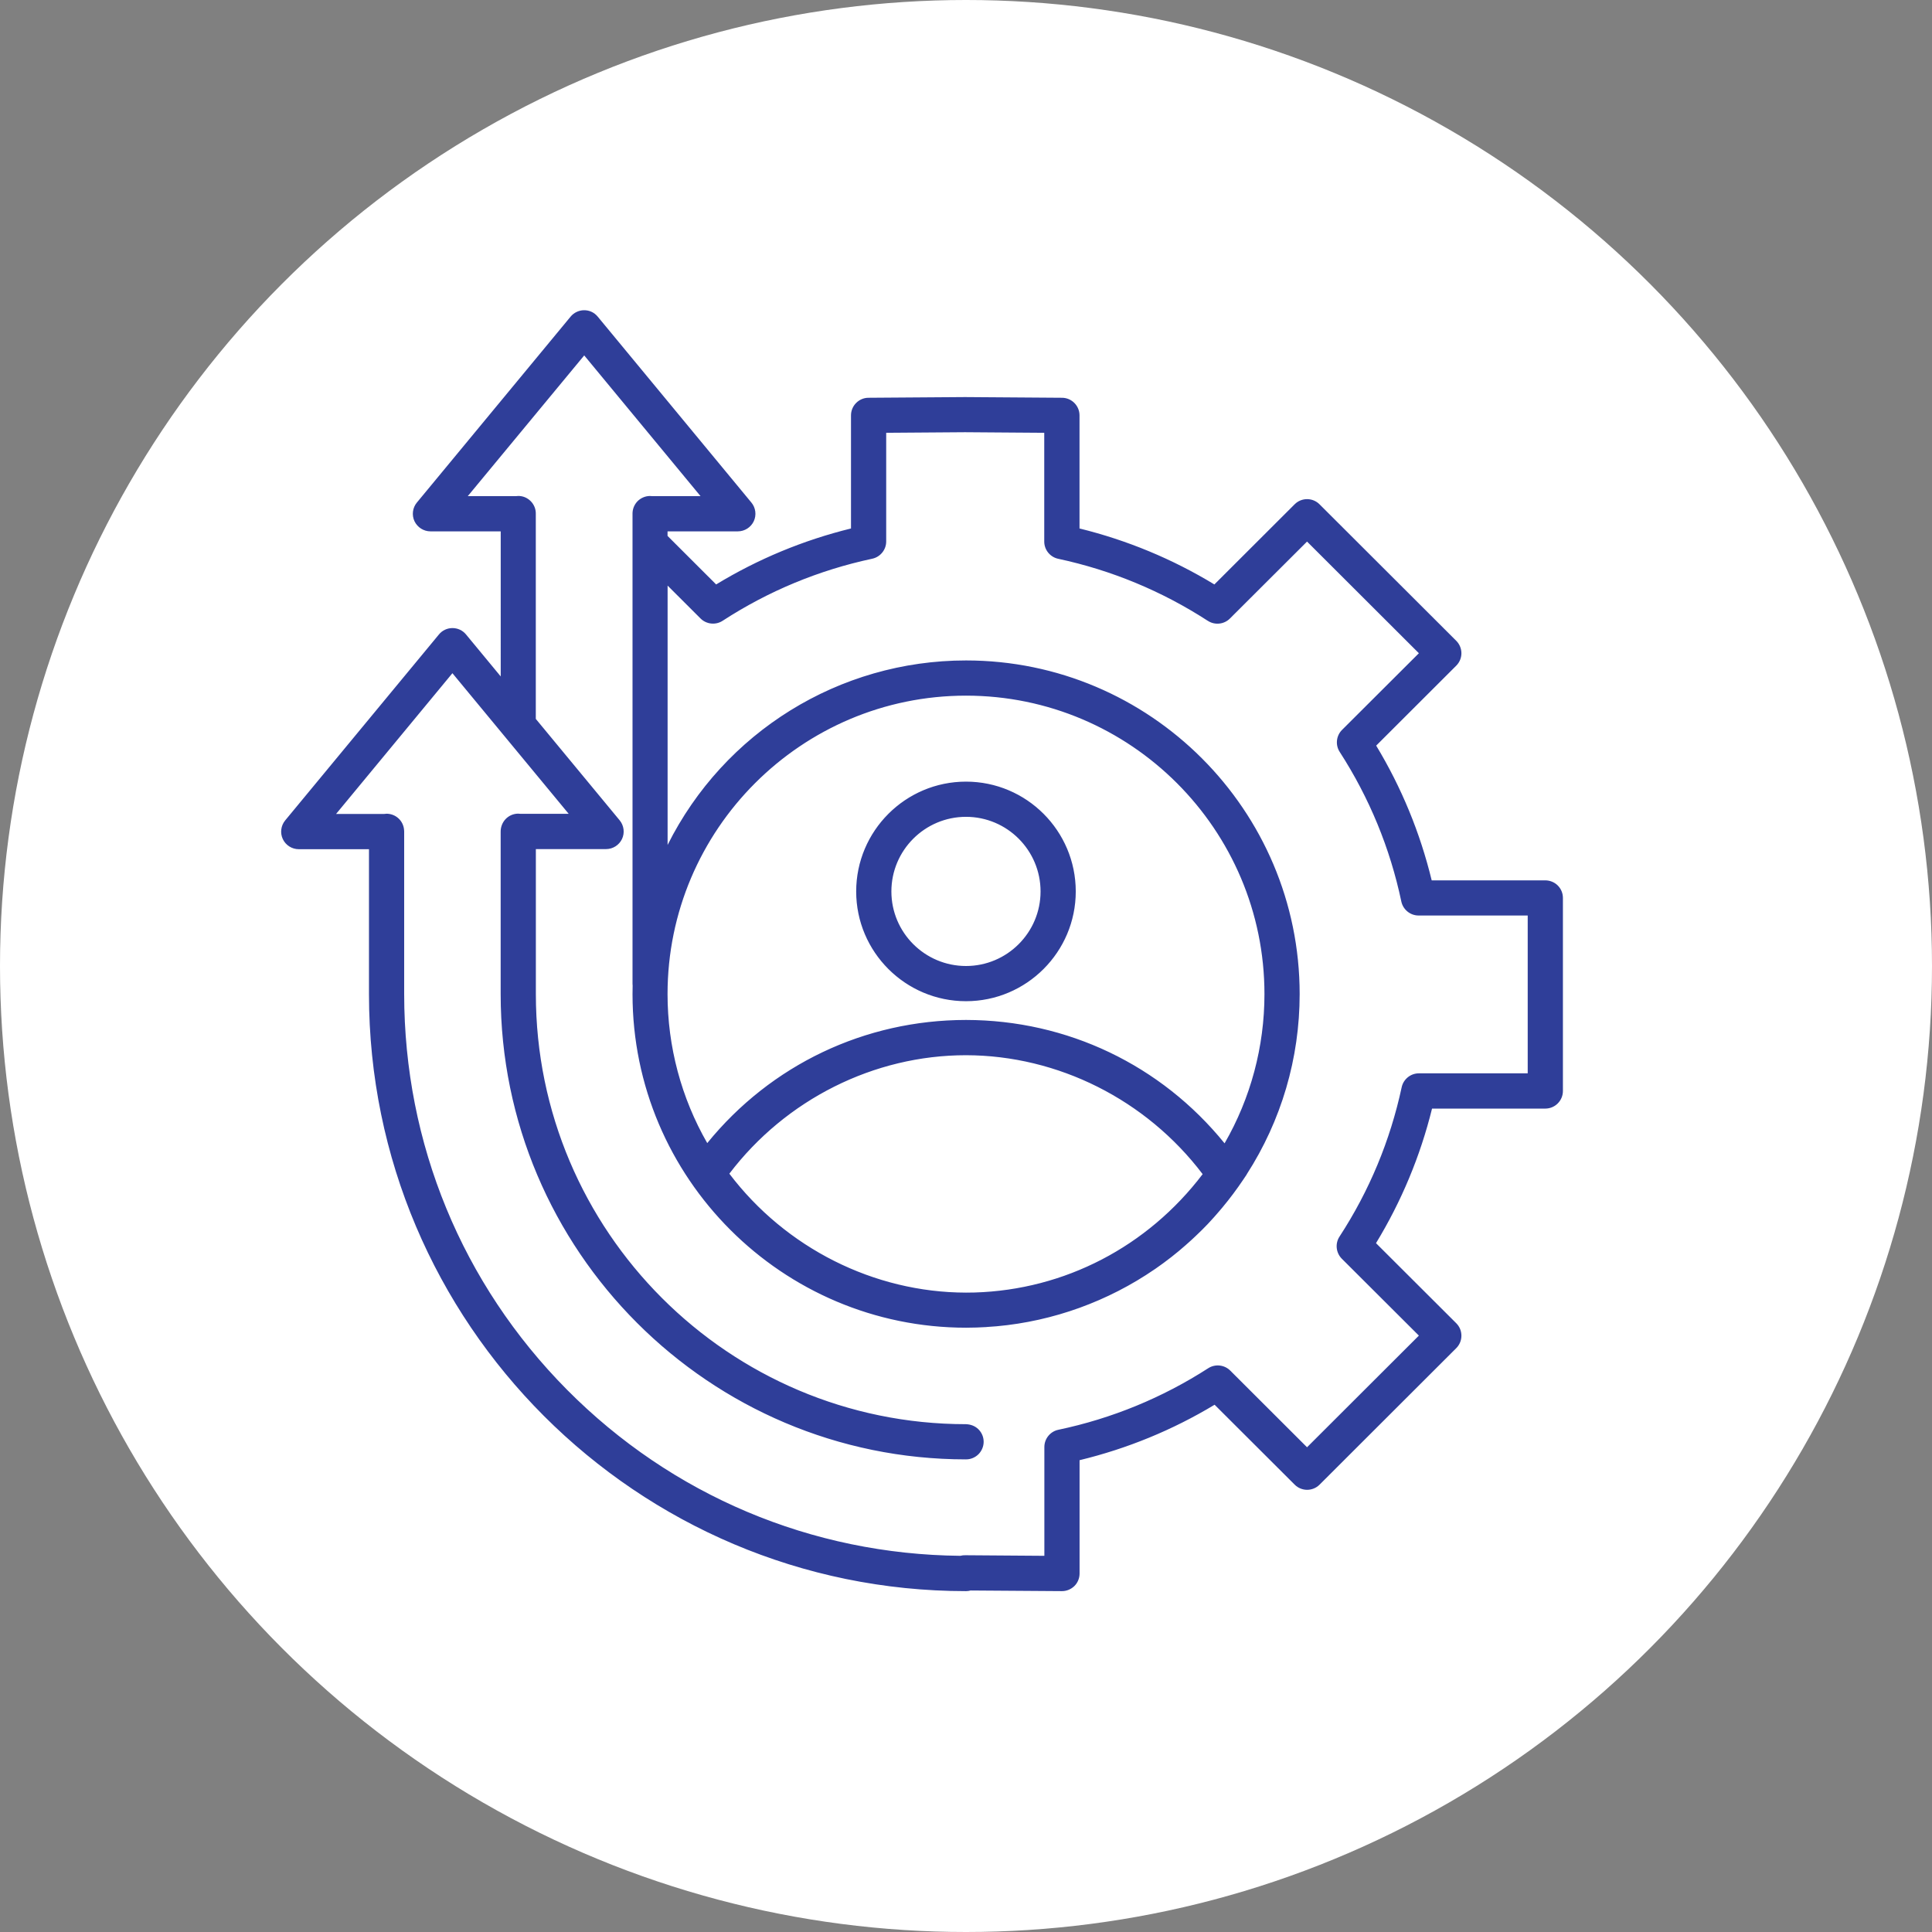 <?xml version="1.0" encoding="utf-8"?>
<!-- Generator: Adobe Illustrator 26.5.1, SVG Export Plug-In . SVG Version: 6.00 Build 0)  -->
<svg version="1.1" id="Layer_1" xmlns="http://www.w3.org/2000/svg" xmlns:xlink="http://www.w3.org/1999/xlink" x="0px" y="0px"
	 viewBox="0 0 334.8 334.8" style="enable-background:new 0 0 334.8 334.8;" xml:space="preserve">
<rect x="0" y="0" width="334.8" height="334.8" fill="#808080" stroke="none"/>
<style type="text/css">
	.st0{fill:#FFFFFF;}
	.st1{fill:#2F3E99;}
</style>
<path class="st0" d="M167.4,0"/>
<circle class="st0" cx="167.4" cy="167.4" r="167.4"/>
<g>
	<path class="st1" d="M167.4,182.1L167.4,182.1c16.63,0.03,32.09,8.05,41.95,21.36c-9.57,12.86-24.37,20.77-40.39,21.26h-0.02
		c-0.51,0.02-1.02,0.03-1.54,0.03c-16.63-0.03-32.09-8.05-41.95-21.36C135.32,190.11,150.78,182.11,167.4,182.1z M167.4,140.8
		c7.58,0,13.67,6.1,13.67,13.68c0,7.58-6.09,13.67-13.67,13.67c-7.58,0-13.68-6.09-13.68-13.67
		C153.72,146.9,159.82,140.8,167.4,140.8 M167.4,136.2c-10.07,0-18.28,8.21-18.28,18.28c0,10.06,8.21,18.27,18.28,18.27
		c10.06,0,18.27-8.21,18.27-18.27C185.67,144.41,177.46,136.2,167.4,136.2 M167.4,119.81c29,0,52.47,23.46,52.47,52.47
		c0,9.95-2.77,19.26-7.57,27.18c-10.76-13.78-27.3-21.93-44.9-21.95h0c-17.6,0-34.15,8.14-44.93,21.91
		c-4.79-7.92-7.54-17.2-7.54-27.14C114.93,143.27,138.4,119.81,167.4,119.81L167.4,119.81z M101.22,60.41l21.75,26.32h-9.99v0
		c-0.13-0.02-0.26-0.03-0.39-0.03c-0.61,0.01-1.19,0.26-1.62,0.7c-0.42,0.44-0.66,1.03-0.65,1.63v81.45c0,0.1,0.01,0.19,0.02,0.28
		c-0.02,0.5-0.02,1-0.02,1.5c0,31.49,25.58,57.06,57.07,57.06c0.56,0,1.12-0.01,1.68-0.03c0.09,0,0.18,0,0.27-0.01
		c0.49-0.02,0.97-0.04,1.46-0.07c0.07,0,0.13-0.01,0.2-0.02c0.54-0.03,1.08-0.08,1.62-0.12h0c9.97-0.91,19.21-4.39,27.04-9.77
		c0.03-0.03,0.06-0.04,0.09-0.06c0.39-0.27,0.78-0.55,1.17-0.83c0.1-0.07,0.19-0.14,0.29-0.21c0.33-0.24,0.66-0.49,0.98-0.74
		c0.11-0.09,0.22-0.17,0.33-0.26c0.4-0.31,0.79-0.63,1.18-0.95c0.15-0.12,0.3-0.25,0.45-0.38c0.24-0.2,0.47-0.4,0.71-0.6
		c0.21-0.18,0.41-0.36,0.61-0.54c0.17-0.15,0.34-0.31,0.51-0.46c0.21-0.19,0.42-0.39,0.63-0.58c0.16-0.16,0.33-0.31,0.49-0.47
		c0.21-0.2,0.42-0.41,0.63-0.61c0.32-0.32,0.64-0.65,0.96-0.98c0.17-0.17,0.33-0.35,0.49-0.53c0.2-0.22,0.41-0.44,0.61-0.66
		c0.14-0.16,0.28-0.31,0.42-0.47c0.23-0.26,0.46-0.53,0.68-0.79c0.11-0.13,0.22-0.26,0.33-0.39c1.27-1.52,2.46-3.1,3.56-4.74
		l0.4-0.58l-0.01-0.02c5.87-8.97,9.28-19.68,9.28-31.18c0-31.49-25.57-57.06-57.06-57.06c-23.52,0-43.74,14.27-52.47,34.62V99.67
		c2.33,2.33,4.67,4.66,7,6.99l0,0c0.77,0.77,1.97,0.89,2.88,0.3c7.97-5.18,16.9-8.88,26.19-10.87v0c1.06-0.23,1.82-1.16,1.82-2.25
		V74.26c4.81-0.03,9.62-0.07,14.44-0.1l14.48,0.1v19.59c0,1.08,0.76,2.02,1.81,2.25c9.32,2,18.2,5.68,26.19,10.87l0,0
		c0.91,0.59,2.11,0.47,2.87-0.3l13.9-13.87l20.44,20.41l-13.85,13.82c-0.77,0.77-0.89,1.96-0.3,2.87c5.17,8,8.82,16.87,10.79,26.18
		c0.22,1.06,1.16,1.82,2.25,1.82h19.67v28.85h-19.61v0c-1.08,0-2.02,0.75-2.25,1.82c-2,9.3-5.69,18.16-10.88,26.14h0
		c-0.59,0.91-0.47,2.11,0.3,2.88l13.89,13.87l-20.44,20.4l-13.85-13.83v0c-0.76-0.76-1.96-0.89-2.87-0.3
		c-8.01,5.16-16.9,8.81-26.23,10.77c-1.06,0.22-1.82,1.16-1.82,2.25v19.61l-14.44-0.1c-0.26-0.01-0.52,0.03-0.77,0.1
		c-53.79-0.47-97.21-44.16-97.23-98.06v-0.03V144.1v-0.02c0-0.04,0-0.09,0-0.13c-0.06-1.24-1.09-2.21-2.33-2.19
		c-0.11,0-0.21,0.02-0.32,0.03h-9.99l21.75-26.32l21.75,26.32h-9.98c-0.13-0.02-0.26-0.03-0.39-0.03c-1.27,0.02-2.28,1.06-2.26,2.33
		v0.02v0.06v28.1c0,44.09,35.79,79.89,79.89,79.89h0c0.61,0,1.2-0.24,1.63-0.67c0.43-0.43,0.68-1.02,0.68-1.63
		c0-0.61-0.24-1.2-0.68-1.63c-0.43-0.43-1.02-0.67-1.63-0.67c-41.61,0-75.29-33.68-75.29-75.29v-25.87h12.93
		c0.89,0,1.7-0.51,2.08-1.32c0.38-0.81,0.26-1.76-0.31-2.44l-14.7-17.78V89.03c0.01-0.62-0.23-1.22-0.67-1.66
		c-0.44-0.44-1.04-0.68-1.66-0.67c-0.11,0-0.21,0.01-0.32,0.03h-9.99L101.22,60.41z M101.18,54.51c-0.67,0.01-1.3,0.32-1.73,0.84
		L72.82,87.56c-0.57,0.69-0.69,1.64-0.31,2.45c0.38,0.8,1.19,1.32,2.08,1.32h12.93v27.96l-7.34-8.88c-0.45-0.54-1.12-0.85-1.82-0.83
		c-0.67,0.01-1.3,0.32-1.72,0.83L50,142.63c-0.57,0.69-0.69,1.64-0.31,2.44c0.38,0.81,1.19,1.32,2.08,1.32H64.7v25.87
		c0,56.7,46.01,102.7,102.7,102.7c0.24,0,0.47-0.04,0.7-0.11l15.91,0.11c0.61,0,1.2-0.24,1.63-0.67c0.43-0.43,0.68-1.02,0.68-1.63
		v-20.24c8.58-2.01,16.75-5.37,24.27-9.96l14.3,14.27h0c0.9,0.9,2.35,0.9,3.25,0l23.69-23.65c0.43-0.43,0.67-1.02,0.67-1.63
		c0-0.61-0.24-1.2-0.67-1.63l-14.33-14.3c4.63-7.48,8.02-15.63,10.07-24.18h20.22v0c0.61,0,1.19-0.24,1.63-0.67
		c0.43-0.43,0.68-1.02,0.68-1.63v-33.45c0-0.61-0.24-1.2-0.67-1.63c-0.43-0.43-1.02-0.67-1.63-0.67h-20.28
		c-2.02-8.56-5.38-16.72-9.98-24.22l14.29-14.26v0c0.43-0.43,0.68-1.02,0.68-1.63c0-0.61-0.24-1.2-0.68-1.63l-23.69-23.65
		c-0.9-0.9-2.35-0.9-3.25,0l-14.33,14.31c-7.5-4.62-15.66-8.01-24.24-10.05V71.98h0c0-1.26-1.02-2.29-2.28-2.3l-16.76-0.12h0h-0.01
		h-0.03c-5.58,0.04-11.17,0.08-16.75,0.12c-1.26,0.01-2.28,1.04-2.28,2.3v20.19c-8.56,2.04-16.75,5.44-24.23,10.05
		c-3.02-3.02-6.04-6.03-9.06-9.05v-1.85h12.93h0c0.89,0,1.7-0.51,2.08-1.32c0.38-0.81,0.26-1.76-0.31-2.44L103,55.34
		C102.55,54.8,101.88,54.49,101.18,54.51z"/>
	<path class="st1" d="M184.03,275.73c-0.01,0-0.01,0-0.02,0l-15.81-0.11c-0.26,0.07-0.53,0.11-0.8,0.11
		c-57.05,0-103.46-46.41-103.46-103.45v-25.12H51.77c-1.18,0-2.26-0.69-2.76-1.75c-0.5-1.06-0.34-2.33,0.41-3.24l26.64-32.22
		c0.56-0.69,1.4-1.09,2.29-1.11c0.96-0.01,1.82,0.39,2.41,1.11l6.01,7.27V92.08H74.59c-1.17,0-2.25-0.69-2.76-1.75
		c-0.5-1.06-0.34-2.34,0.41-3.24l26.64-32.22c0.56-0.68,1.4-1.09,2.29-1.11h0c0.95-0.02,1.81,0.38,2.41,1.11l26.63,32.22
		c0.75,0.9,0.91,2.18,0.41,3.24c-0.5,1.06-1.58,1.75-2.76,1.75h-12.18v0.79l8.42,8.41c7.26-4.41,15.11-7.67,23.37-9.7v-19.6
		c0-1.67,1.36-3.04,3.02-3.05l16.75-0.12l16.8,0.12c1.67,0.01,3.03,1.38,3.03,3.05l0,19.6c8.25,2.03,16.11,5.29,23.37,9.7
		l13.91-13.89c1.19-1.19,3.12-1.19,4.31,0l23.69,23.65c0.57,0.57,0.9,1.35,0.9,2.16c0,0.81-0.32,1.58-0.9,2.16l-13.87,13.85
		c4.39,7.26,7.62,15.11,9.62,23.35h19.69c0.8,0,1.59,0.32,2.16,0.89c0.58,0.58,0.89,1.35,0.89,2.16v33.45c0,0.81-0.32,1.58-0.9,2.16
		c-0.57,0.57-1.35,0.89-2.15,0.89l-19.63,0c-2.03,8.23-5.3,16.07-9.71,23.32l13.91,13.88c0.58,0.58,0.89,1.34,0.89,2.16
		c0,0.81-0.32,1.58-0.89,2.15l-23.69,23.66c-1.19,1.19-3.12,1.19-4.31,0l-13.88-13.85c-7.27,4.38-15.14,7.61-23.4,9.61v19.65
		c0,0.81-0.33,1.6-0.9,2.16C185.6,275.41,184.84,275.73,184.03,275.73z M167.99,274.11l16.03,0.11c0,0,0,0,0.01,0
		c0.41,0,0.8-0.16,1.09-0.45c0.29-0.29,0.46-0.69,0.46-1.1v-20.84l0.58-0.14c8.51-2,16.6-5.32,24.05-9.87l0.5-0.31l14.71,14.69
		c0.6,0.6,1.58,0.6,2.19,0l23.69-23.65c0.29-0.29,0.45-0.69,0.45-1.09c0-0.41-0.16-0.8-0.45-1.1l-14.75-14.72l0.31-0.51
		c4.59-7.42,7.95-15.48,9.98-23.96l0.14-0.58h20.82c0,0,0,0,0,0c0.41,0,0.8-0.16,1.09-0.45c0.29-0.29,0.46-0.68,0.46-1.09v-33.45
		c0-0.41-0.16-0.8-0.46-1.1c-0.29-0.29-0.69-0.45-1.1-0.45h-20.87l-0.14-0.58c-2-8.48-5.32-16.56-9.89-24l-0.31-0.5l14.71-14.68
		c0.29-0.29,0.46-0.68,0.46-1.1c0-0.41-0.17-0.81-0.46-1.1l-23.7-23.65c-0.6-0.6-1.59-0.6-2.19,0l-14.75,14.72l-0.5-0.31
		c-7.43-4.58-15.51-7.94-24.02-9.96l-0.58-0.14V71.98c0-0.85-0.69-1.54-1.54-1.55l-16.76-0.12l-16.78,0.12
		c-0.85,0.01-1.54,0.7-1.54,1.55v20.78l-0.58,0.14c-8.5,2.03-16.58,5.38-24.01,9.96l-0.5,0.31l-9.7-9.68v-2.91h13.68
		c0.6,0,1.15-0.35,1.4-0.89c0.25-0.54,0.17-1.19-0.21-1.65l-26.63-32.22c-0.3-0.37-0.77-0.57-1.22-0.56l0,0
		c-0.45,0.01-0.88,0.21-1.16,0.56L73.39,88.04c-0.38,0.46-0.46,1.11-0.21,1.65c0.25,0.54,0.81,0.89,1.4,0.89h13.68v30.79
		l-8.67-10.49c-0.3-0.36-0.76-0.58-1.22-0.56c-0.45,0.01-0.87,0.21-1.16,0.56l-26.64,32.22c-0.38,0.46-0.46,1.11-0.21,1.65
		c0.25,0.54,0.8,0.89,1.4,0.89h13.68v26.62c0,56.22,45.74,101.95,101.96,101.95c0.16,0,0.32-0.02,0.48-0.07L167.99,274.11z
		 M182.48,271.12l-15.2-0.11c-0.19-0.01-0.37,0.02-0.54,0.07l-0.11,0.03l-0.12,0c-26.23-0.23-50.84-10.6-69.31-29.22
		c-18.48-18.62-28.66-43.34-28.67-69.59V144.1l0.75-0.14l-0.75,0.04c-0.04-0.84-0.73-1.46-1.57-1.48c-0.05,0-0.13,0.01-0.2,0.02
		l-0.13,0.01H55.05L78.4,114.3l23.35,28.24l-11.71-0.01c-0.09-0.02-0.17-0.02-0.26-0.02c-0.84,0.01-1.53,0.72-1.51,1.57v28.18
		c0,43.64,35.5,79.14,79.14,79.14c0,0,0,0,0.01,0c0.42,0,0.81-0.16,1.1-0.45c0.29-0.29,0.46-0.69,0.46-1.1
		c0-0.41-0.17-0.81-0.46-1.1c-0.29-0.29-0.68-0.45-1.09-0.45c0,0,0,0-0.01,0c-41.93,0-76.04-34.11-76.04-76.04v-26.62h13.68
		c0.6,0,1.15-0.35,1.4-0.89c0.26-0.54,0.17-1.19-0.21-1.65l-14.87-17.99V89.03c0.01-0.43-0.16-0.83-0.45-1.13
		c-0.3-0.3-0.68-0.45-1.12-0.45c-0.06,0-0.13,0.01-0.2,0.02l-0.13,0.01H77.87l23.35-28.25l23.35,28.24l-11.71-0.01
		c-0.09-0.01-0.18-0.02-0.27-0.02c-0.4,0.01-0.79,0.18-1.08,0.47c-0.29,0.29-0.45,0.69-0.44,1.1v81.46c0,0.07,0,0.13,0.01,0.2
		l0.01,0.06l0,0.06c-0.02,0.49-0.02,0.98-0.02,1.48c0,31.05,25.26,56.31,56.32,56.31c0.55,0,1.11-0.01,1.66-0.02l0.27-0.01
		c0.48-0.02,0.97-0.04,1.45-0.07l0.13-0.01c0.59-0.04,1.13-0.08,1.66-0.13c9.55-0.87,18.78-4.2,26.69-9.64
		c0.04-0.03,0.1-0.07,0.17-0.11c0.31-0.22,0.69-0.49,1.08-0.77l0.29-0.21c0.32-0.24,0.65-0.48,0.97-0.73l0.33-0.25
		c0.39-0.31,0.78-0.62,1.17-0.94l0.52-0.44c0.21-0.17,0.41-0.35,0.61-0.52c0.21-0.18,0.41-0.36,0.61-0.54
		c0.17-0.15,0.34-0.3,0.5-0.46c0.21-0.19,0.41-0.38,0.62-0.58l0.48-0.47c0.21-0.2,0.42-0.4,0.62-0.61c0.32-0.32,0.63-0.64,0.94-0.97
		c0.15-0.16,0.3-0.32,0.45-0.48c0.24-0.25,0.44-0.47,0.64-0.69c0.18-0.2,0.29-0.33,0.41-0.46c0.24-0.27,0.46-0.53,0.68-0.79
		l0.32-0.38c1.25-1.49,2.43-3.07,3.52-4.68l0.39-0.59c5.99-9.16,9.16-19.8,9.16-30.77c0-31.05-25.26-56.31-56.31-56.31
		c-22.55,0-42.88,13.41-51.78,34.16l-1.44,3.35V97.86l8.28,8.27c0.51,0.51,1.33,0.6,1.94,0.2c8.1-5.26,17-8.95,26.44-10.97
		c0.71-0.15,1.23-0.79,1.23-1.52V73.51l15.18-0.11l15.23,0.11v20.33c0,0.72,0.51,1.36,1.22,1.51c9.45,2.02,18.34,5.71,26.44,10.97
		l0.04,0.03c0.6,0.37,1.39,0.28,1.9-0.23l14.42-14.4l21.5,21.47l-14.38,14.35c-0.51,0.51-0.6,1.33-0.21,1.94
		c5.24,8.11,8.9,17,10.89,26.44c0.15,0.71,0.79,1.23,1.51,1.23c0,0,0,0,0,0h20.42v30.35h-20.36c-0.73,0-1.37,0.52-1.52,1.23
		c-2.03,9.43-5.72,18.31-10.99,26.39c-0.4,0.61-0.31,1.43,0.2,1.94l14.42,14.4l-21.5,21.46l-14.38-14.36
		c-0.51-0.51-1.32-0.6-1.93-0.21c-8.12,5.23-17.03,8.89-26.49,10.87c-0.71,0.15-1.23,0.79-1.23,1.52V271.12z M66.96,141.01
		c1.66,0,2.99,1.27,3.07,2.91l0.01,0.16v28.19c0.01,25.89,10.04,50.23,28.23,68.57c18.16,18.3,42.36,28.52,68.15,28.77
		c0.29-0.08,0.59-0.11,0.9-0.1l13.66,0.1v-18.86c0-1.43,1.02-2.69,2.42-2.98c9.27-1.95,18.02-5.54,25.98-10.67
		c1.2-0.77,2.79-0.6,3.8,0.4l13.32,13.3l19.38-19.35l-13.36-13.33c-1.01-1.02-1.18-2.62-0.4-3.82c5.17-7.93,8.79-16.64,10.78-25.89
		c0.3-1.4,1.55-2.41,2.98-2.41c0,0,0,0,0,0l18.86,0v-27.35h-18.92c0,0,0,0,0,0c-1.43,0-2.68-1.02-2.98-2.42
		c-1.95-9.26-5.55-17.98-10.68-25.93c-0.78-1.2-0.61-2.8,0.4-3.81l13.32-13.29l-19.38-19.35l-13.37,13.34
		c-1.01,1.01-2.61,1.18-3.81,0.4l-0.07-0.04c-7.93-5.13-16.63-8.74-25.88-10.72c-1.4-0.3-2.41-1.55-2.41-2.98V75l-13.73-0.1
		L153.57,75v18.84c0,1.43-1.02,2.68-2.41,2.98c-9.27,1.98-18,5.6-25.94,10.76c-1.2,0.78-2.8,0.61-3.81-0.39v0l-5.72-5.71v44.94
		c9.77-19.53,29.71-31.97,51.72-31.97c31.88,0,57.81,25.94,57.81,57.81c0,11.13-3.17,21.92-9.18,31.25l0.01,0.01l-0.63,0.94
		c-1.11,1.65-2.32,3.27-3.6,4.8l-0.33,0.39c-0.23,0.27-0.46,0.54-0.69,0.8c-0.11,0.13-0.23,0.27-0.35,0.4
		c-0.27,0.3-0.48,0.52-0.68,0.75c-0.19,0.2-0.34,0.37-0.5,0.54c-0.32,0.33-0.64,0.67-0.97,0.99c-0.21,0.21-0.42,0.42-0.64,0.62
		l-0.5,0.48c-0.21,0.2-0.42,0.4-0.63,0.59c-0.17,0.16-0.34,0.32-0.52,0.47c-0.21,0.18-0.41,0.37-0.62,0.55
		c-0.21,0.18-0.42,0.36-0.63,0.54l-0.16,0.14c-0.12,0.11-0.25,0.21-0.38,0.32c-0.39,0.32-0.79,0.64-1.19,0.96l-0.34,0.26
		c-0.33,0.25-0.66,0.5-0.99,0.75l-0.3,0.22c-0.39,0.28-0.78,0.56-1.18,0.84l-0.09,0.06c-8.12,5.58-17.59,9.01-27.4,9.9
		c-0.55,0.05-1.1,0.09-1.65,0.12c-0.02,0.01-0.1,0.01-0.17,0.02c-0.52,0.03-1.01,0.05-1.5,0.07l-0.26,0.01
		c-0.58,0.02-1.15,0.03-1.72,0.03c-31.88,0-57.82-25.94-57.82-57.81c0-0.49,0-0.98,0.02-1.47c-0.01-0.1-0.02-0.21-0.02-0.31V89.03
		c-0.01-0.79,0.3-1.58,0.86-2.16c0.56-0.57,1.34-0.91,2.14-0.92c0,0,0,0,0,0c0.16,0,0.31,0.01,0.46,0.03l8.33,0l-20.16-24.39
		L81.06,85.98h8.33c0.12-0.02,0.24-0.03,0.36-0.03c0.83-0.03,1.62,0.3,2.21,0.89c0.58,0.58,0.91,1.38,0.89,2.2v35.54l14.53,17.57
		c0.75,0.91,0.91,2.18,0.41,3.24c-0.5,1.06-1.58,1.75-2.76,1.75H92.86v25.12c0,41.1,33.44,74.54,74.54,74.54
		c0.81,0.03,1.58,0.31,2.16,0.89c0.58,0.58,0.9,1.35,0.9,2.16c0,0.8-0.33,1.59-0.9,2.16c-0.58,0.57-1.34,0.89-2.16,0.89
		c0,0-0.01,0-0.01,0c-44.46,0-80.63-36.17-80.63-80.64v-28.1c-0.02-1.75,1.32-3.13,3-3.16c0,0,0,0,0,0c0.16,0,0.31,0.01,0.46,0.03
		h8.33L78.4,116.66l-20.16,24.39h8.33c0.12-0.02,0.23-0.03,0.35-0.03C66.93,141.01,66.95,141.01,66.96,141.01z M167.4,225.49
		c-16.62-0.03-32.52-8.12-42.55-21.66l-0.33-0.45l0.33-0.45c10.05-13.51,25.95-21.58,42.55-21.58h0
		c16.61,0.02,32.52,8.12,42.55,21.66l0.33,0.45l-0.33,0.45c-9.83,13.21-24.76,21.06-40.97,21.56
		C168.44,225.49,167.92,225.49,167.4,225.49z M126.39,203.39c9.77,12.89,25.06,20.58,41.01,20.61c0.5,0,1.01-0.01,1.51-0.02
		c15.59-0.47,29.95-7.94,39.5-20.51c-9.77-12.89-25.06-20.58-41.01-20.61l0-0.75l0,0.75C151.46,182.86,136.17,190.52,126.39,203.39z
		 M212.38,200.77l-0.67-0.86c-10.73-13.74-26.88-21.64-44.31-21.66c-17.43,0-33.59,7.88-44.34,21.62l-0.67,0.86l-0.56-0.93
		c-5.01-8.28-7.65-17.8-7.65-27.53c0-29.34,23.88-53.21,53.22-53.22c29.34,0,53.22,23.87,53.22,53.22c0,9.75-2.65,19.28-7.68,27.57
		L212.38,200.77z M167.4,176.75c17.53,0.02,33.8,7.8,44.81,21.38c4.52-7.83,6.91-16.75,6.91-25.86c0-28.52-23.2-51.72-51.72-51.72
		c-28.52,0-51.72,23.2-51.72,51.72c0,9.09,2.38,18,6.88,25.82C133.59,184.52,149.87,176.76,167.4,176.75z M167.4,173.5
		c-10.49,0-19.03-8.53-19.03-19.02c0-10.49,8.54-19.03,19.03-19.03c10.49,0,19.02,8.53,19.02,19.03
		C186.42,164.96,177.89,173.5,167.4,173.5z M167.4,136.95c-9.66,0-17.53,7.86-17.53,17.53c0,9.66,7.86,17.52,17.53,17.52
		c9.66,0,17.52-7.86,17.52-17.52C184.92,144.81,177.06,136.95,167.4,136.95z M167.4,168.9c-7.96,0-14.43-6.47-14.43-14.42
		c0-7.96,6.47-14.43,14.43-14.43c7.95,0,14.42,6.47,14.42,14.43C181.82,162.43,175.35,168.9,167.4,168.9z M167.4,141.55
		c-7.13,0-12.93,5.8-12.93,12.93c0,7.13,5.8,12.92,12.93,12.92c7.13,0,12.92-5.8,12.92-12.92
		C180.32,147.35,174.53,141.55,167.4,141.55z"/>
</g>
</svg>
